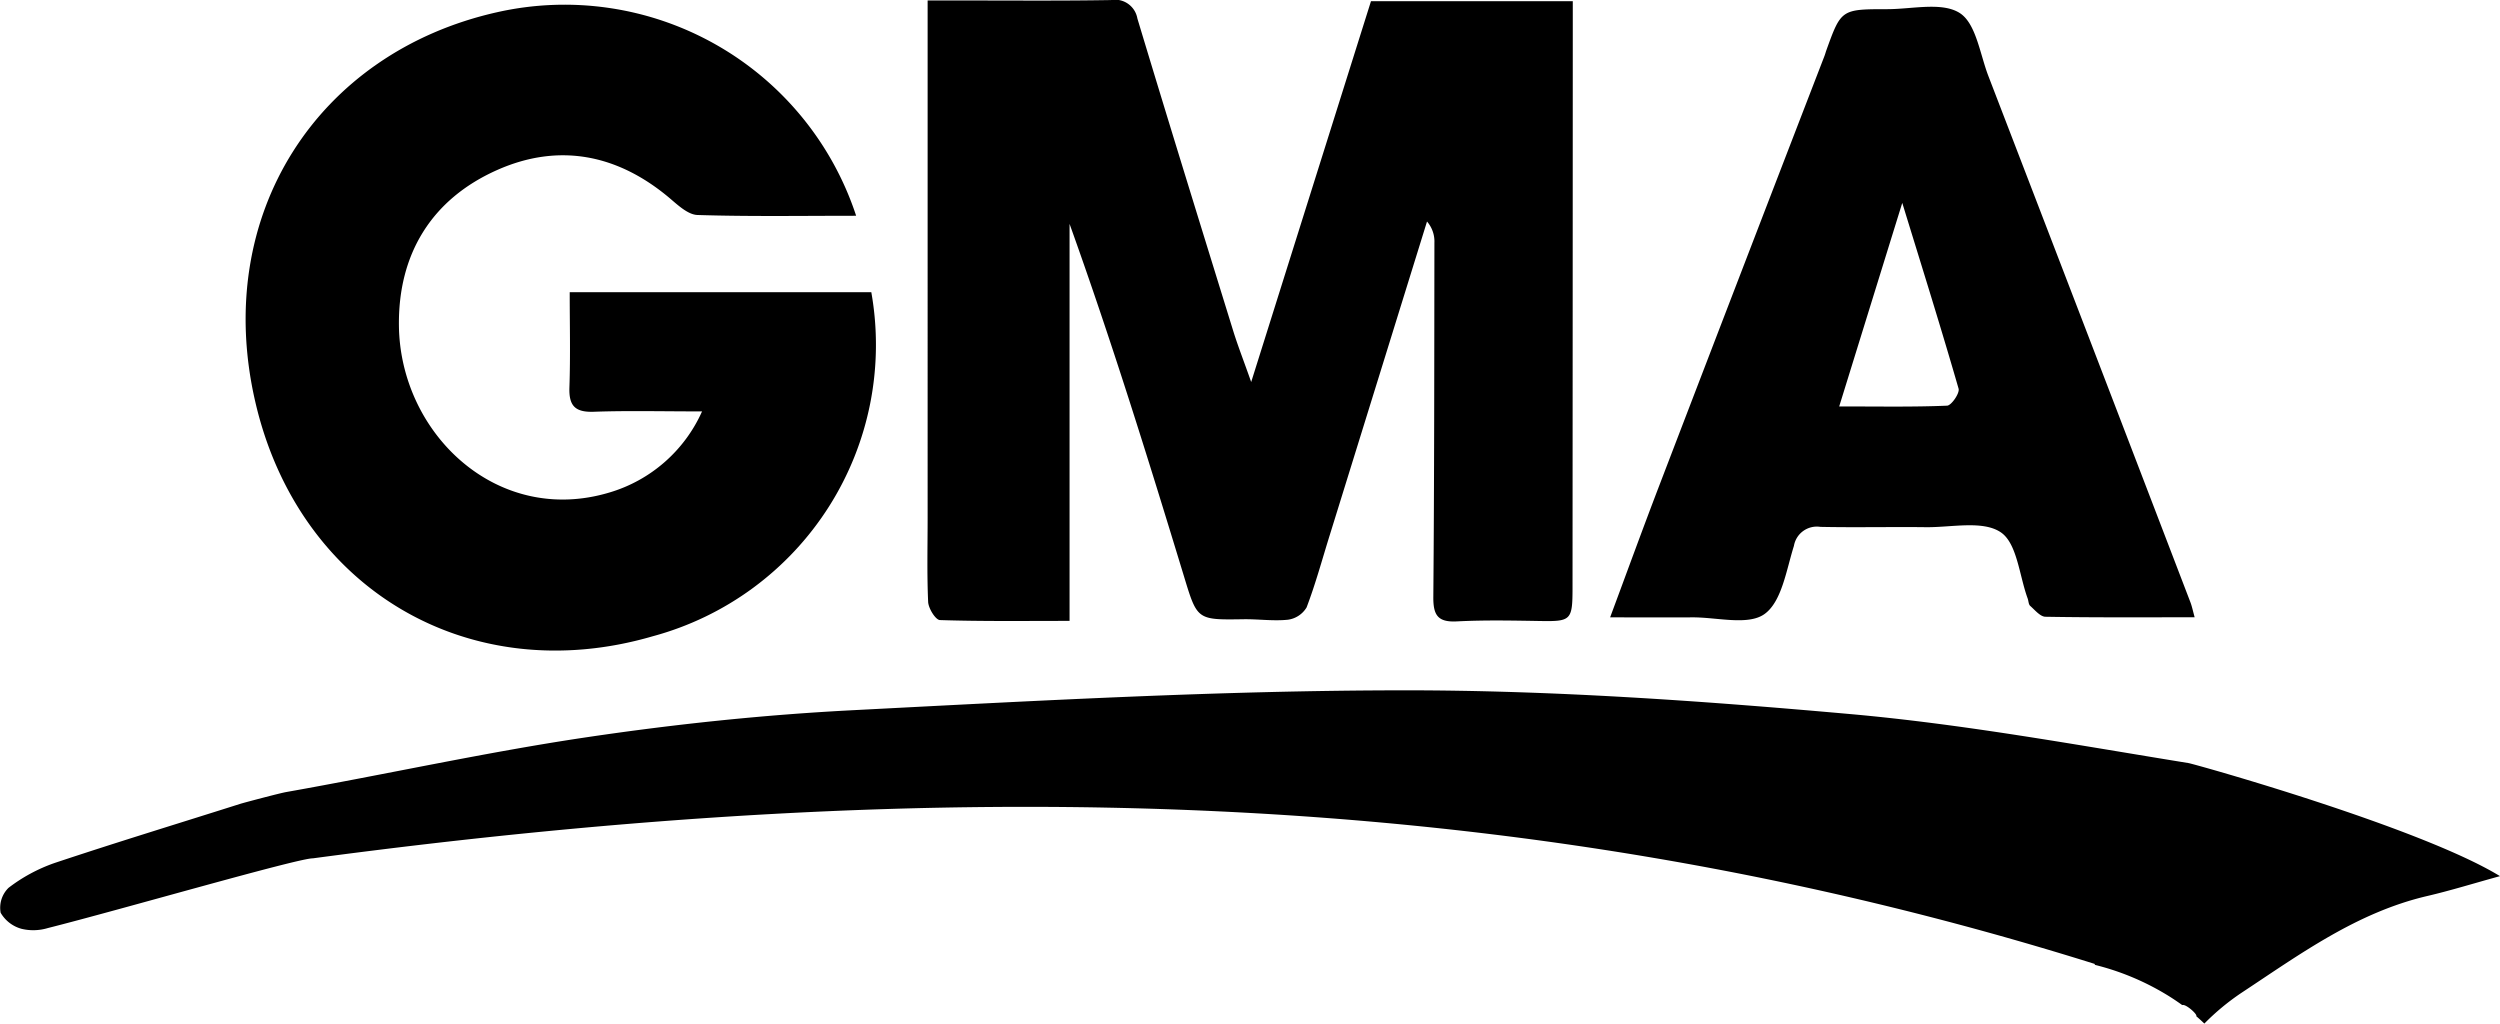 <svg xmlns="http://www.w3.org/2000/svg" width="198.212" height="81.152" viewBox="0 0 198.212 81.152">
    <g>
        <path d="M455.229 290.253c-8.936-1.448-17.867-3.091-26.868-3.891-11.746-1.048-23.553-1.884-35.331-1.88-14.585.008-29.173.828-43.745 1.578-7.1.367-14.2 1.118-21.228 2.166-7.92 1.183-15.759 2.92-23.651 4.319-.542.094-3.4.856-3.658.938-4.91 1.558-9.837 3.059-14.723 4.69a13.021 13.021 0 0 0-3.65 1.97 2.214 2.214 0 0 0-.624 1.974 2.748 2.748 0 0 0 1.684 1.281 4 4 0 0 0 2.064-.069c5.64-1.419 19.845-5.543 21.008-5.526 49.32-6.595 94.994-6.134 141.263 8.369l.028.078a20.415 20.415 0 0 1 5.51 2.263c.485.286.958.6 1.411.926.265-.118 1.232.742 1.113.881.22.188.432.384.64.583a18.861 18.861 0 0 1 2.944-2.439c4.666-3.079 9.148-6.366 14.719-7.672 1.868-.436 3.7-1.007 5.775-1.578-6.358-3.887-24.226-8.887-24.682-8.96" transform="translate(-33.033 -91.563) translate(-248.667 -138.187)"/>
        <path d="M325.4 301.357c3.283-10.441 6.391-20.318 9.5-30.2h16v2.243q-.006 22.115-.02 44.234c0 2.651-.11 2.708-2.684 2.663-2.162-.037-4.331-.078-6.489.033-1.509.077-1.876-.494-1.864-1.937.078-9.364.074-18.728.086-28.092a2.411 2.411 0 0 0-.587-1.676l-7.708 24.854c-.6 1.921-1.126 3.87-1.839 5.742a2.049 2.049 0 0 1-1.476.975c-1.171.122-2.37-.057-3.556-.037-3.695.057-3.638.053-4.719-3.5-2.835-9.307-5.722-18.6-9.042-27.847v31.477c-3.622 0-6.954.045-10.278-.065-.343-.012-.91-.922-.934-1.44-.1-2.231-.041-4.47-.041-6.7V271.1h3c3.842 0 7.688.033 11.53-.033a1.8 1.8 0 0 1 2.1 1.46c2.492 8.271 5.049 16.526 7.6 24.776.363 1.171.812 2.313 1.427 4.058" transform="translate(-33.033 -91.563) translate(-193.169 -179.499)"/>
        <path d="M322.664 303.412c-3.173 0-5.889-.069-8.593.028-1.476.049-1.974-.473-1.925-1.925.086-2.5.024-4.992.024-7.553h23.912a23.931 23.931 0 0 1-17.325 27.276c-14.511 4.238-28.084-3.7-31.518-18.593-3.422-14.821 4.943-27.676 19.152-30.878a24.334 24.334 0 0 1 28.488 16.133c-4.229 0-8.405.069-12.578-.061-.754-.025-1.554-.783-2.219-1.346-4.123-3.475-8.789-4.388-13.667-2.219-5.192 2.308-7.855 6.656-7.786 12.349.1 8.528 7.769 15.889 16.677 13.222a11.672 11.672 0 0 0 7.357-6.436" transform="translate(-33.033 -91.563) translate(-233.967 -179.23)"/>
        <path d="M331.165 302.884c3.173 0 5.869.053 8.556-.061.339-.016 1.011-.991.91-1.346-1.358-4.711-2.826-9.393-4.466-14.731-1.737 5.6-3.283 10.592-5 16.138m28.182 16.716c-4.046 0-7.937.028-11.823-.041-.412 0-.836-.526-1.215-.861-.135-.118-.13-.387-.2-.583-.669-1.819-.836-4.384-2.141-5.257-1.423-.954-3.895-.379-5.905-.4-2.8-.033-5.6.033-8.389-.025a1.843 1.843 0 0 0-2.1 1.509c-.6 1.9-.958 4.413-2.329 5.4-1.3.934-3.768.253-5.722.265-2.084.012-4.168 0-6.521 0 1.366-3.671 2.622-7.129 3.94-10.563q6.509-16.989 13.059-33.957c.049-.131.086-.265.131-.4 1.183-3.283 1.183-3.3 4.857-3.3 1.95 0 4.315-.587 5.722.3 1.3.82 1.607 3.246 2.28 5q8.026 20.855 16.02 41.726c.122.318.188.652.338 1.2" transform="translate(-33.033 -91.563) translate(-152.311 -179.097)"/>
    </g>
</svg>
